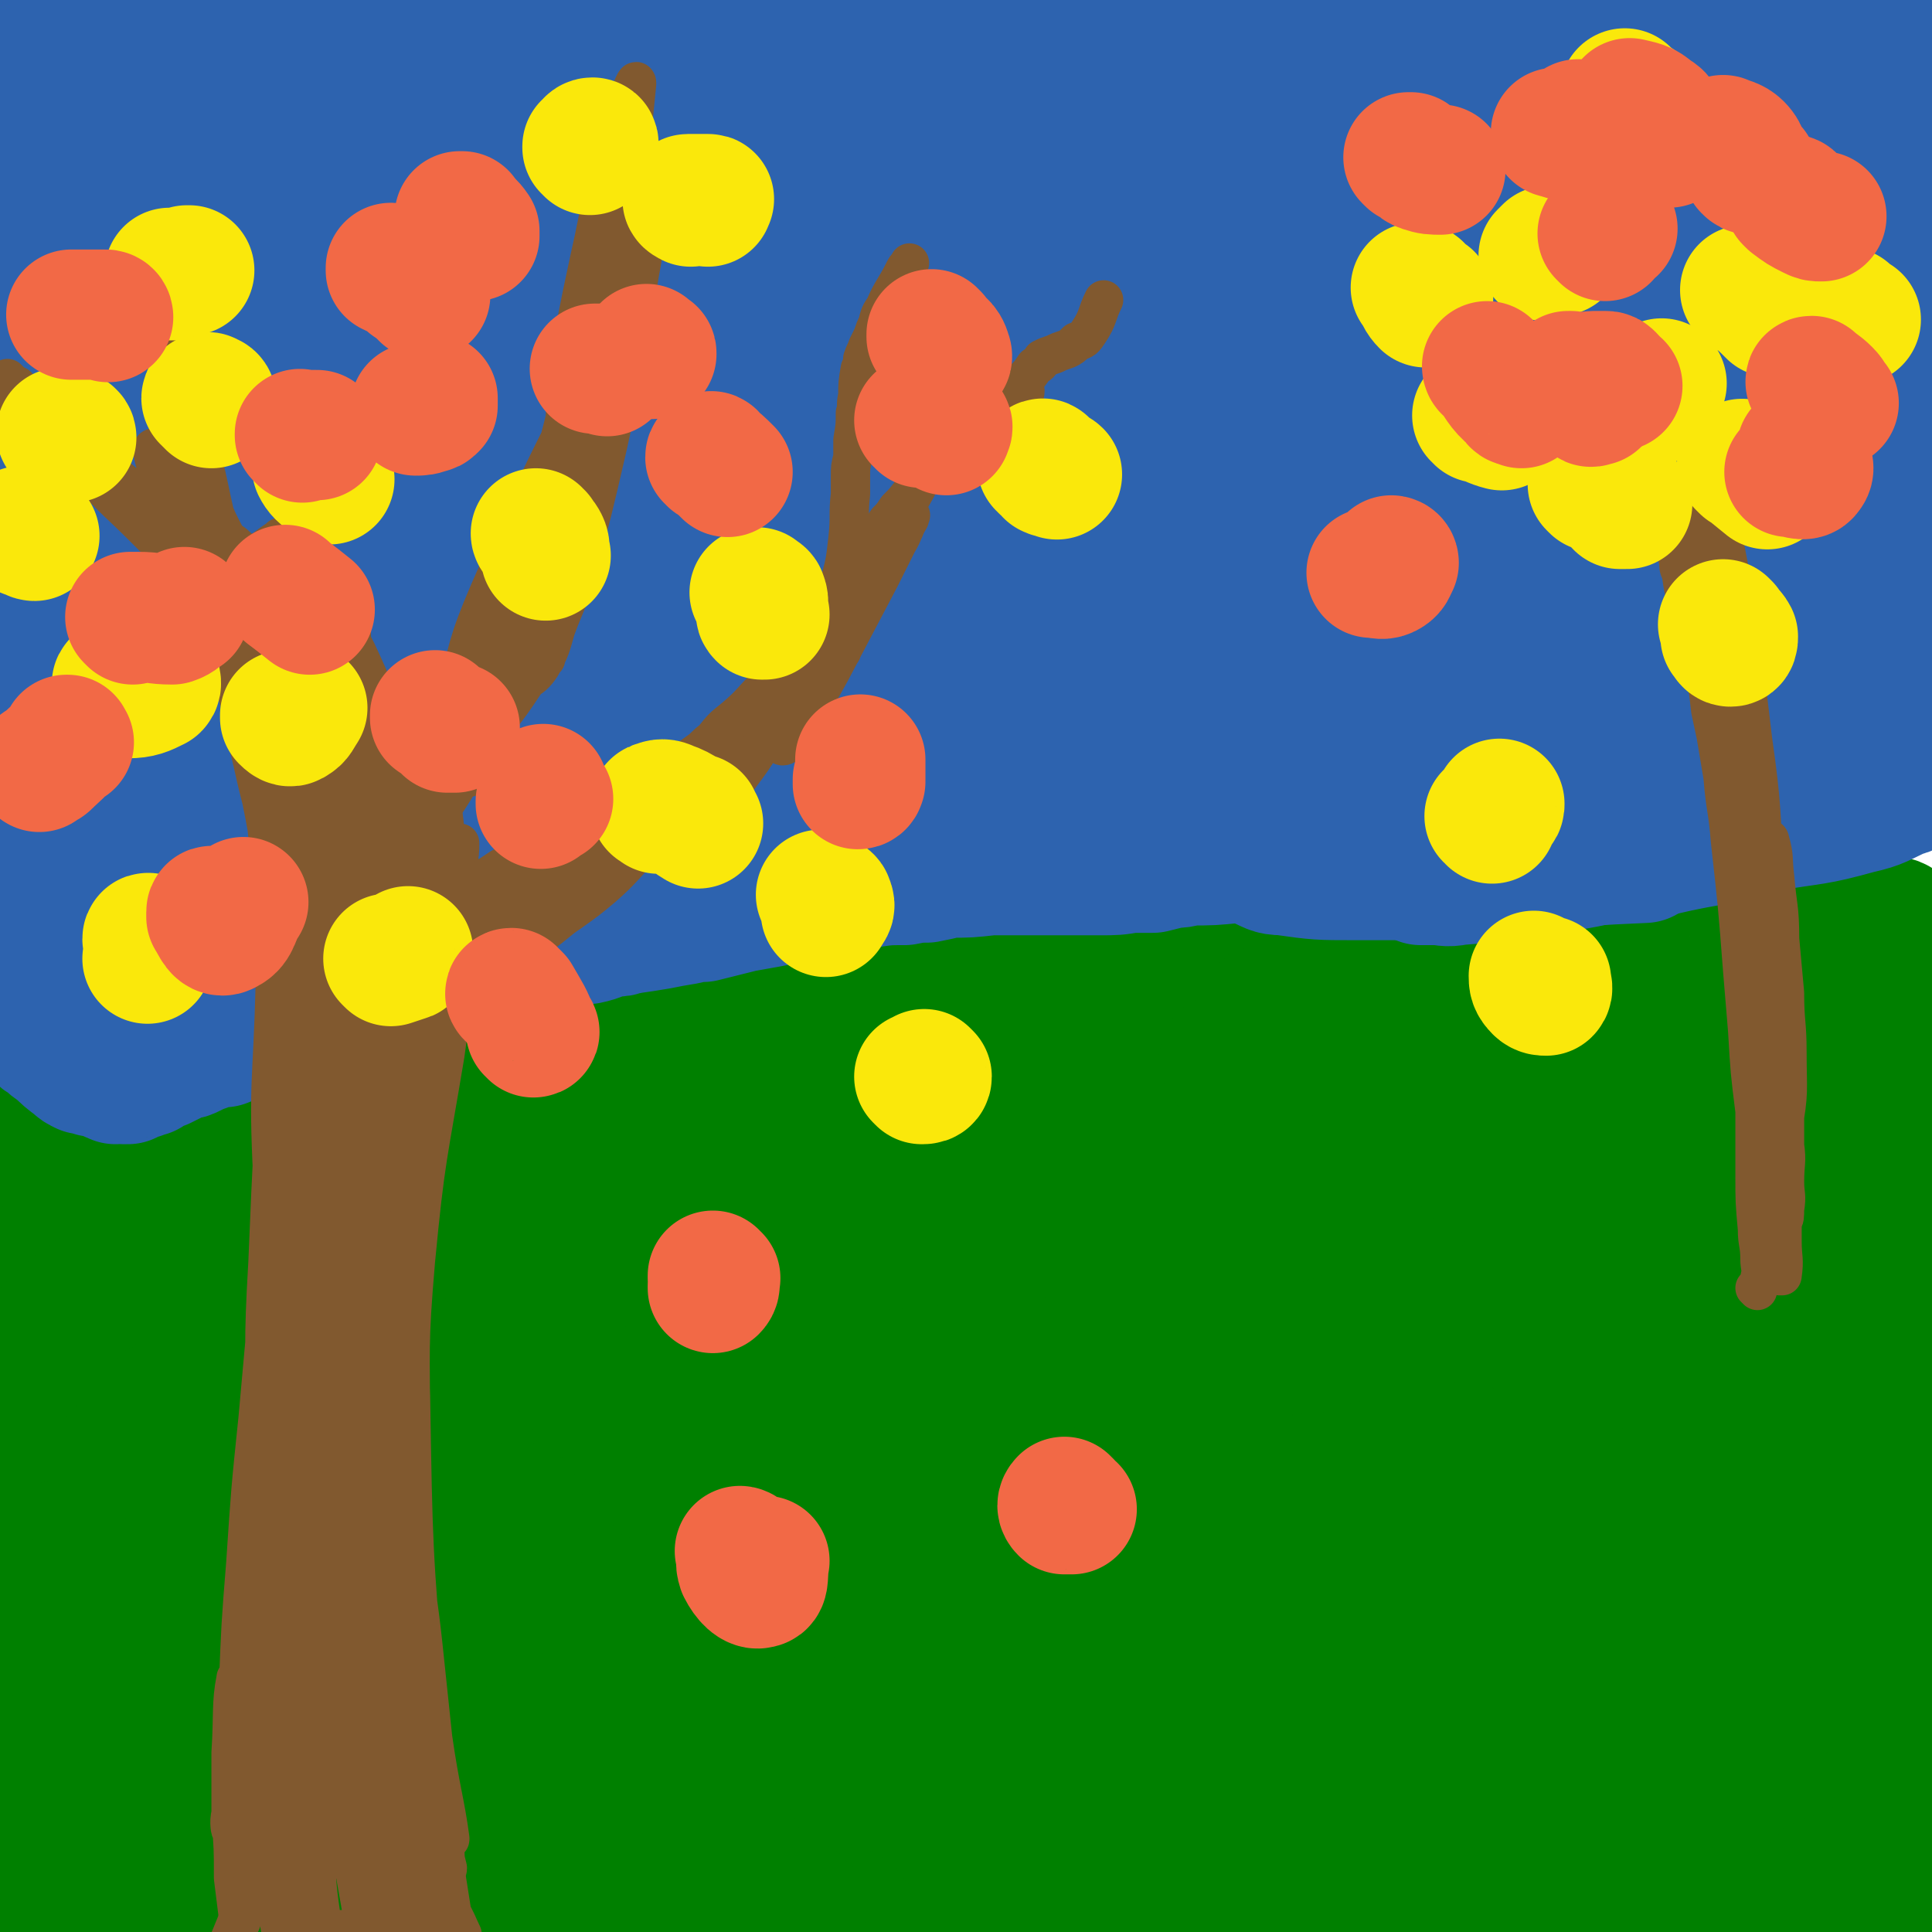<svg viewBox='0 0 786 786' version='1.1' xmlns='http://www.w3.org/2000/svg' xmlns:xlink='http://www.w3.org/1999/xlink'><g fill='none' stroke='rgb(0,128,0)' stroke-width='53' stroke-linecap='round' stroke-linejoin='round'><path d='M16,493c0,-1 -1,-1 -1,-1 0,0 0,0 1,0 12,-4 12,-4 25,-8 12,-4 11,-4 23,-8 11,-4 11,-3 22,-7 26,-7 26,-8 51,-15 21,-5 21,-5 43,-10 15,-3 15,-3 30,-7 16,-3 16,-3 32,-6 17,-4 17,-4 34,-7 45,-8 45,-8 91,-15 18,-2 18,-2 35,-4 16,-2 16,-2 32,-3 15,-1 15,-1 29,-1 17,-1 17,-1 34,-1 14,0 22,0 27,0 3,0 -5,0 -11,-1 -8,0 -8,0 -16,0 -12,0 -12,-1 -24,0 -33,2 -33,1 -66,6 -29,4 -29,5 -59,11 -23,5 -23,5 -46,12 -45,13 -45,14 -89,29 -22,8 -22,9 -43,18 -25,11 -25,11 -50,23 -25,12 -25,12 -49,25 -11,5 -11,5 -22,11 -8,4 -8,4 -16,8 -5,3 -5,3 -9,6 -2,1 -5,4 -4,3 2,0 5,-3 11,-5 15,-8 15,-8 30,-14 17,-8 17,-8 34,-14 49,-18 49,-18 99,-34 28,-9 28,-9 56,-17 43,-10 43,-11 87,-19 51,-9 52,-8 104,-14 20,-2 20,-1 40,-2 13,0 13,0 26,0 7,0 15,0 15,0 -1,0 -8,1 -16,1 -15,1 -15,1 -30,2 -22,1 -22,0 -44,2 -87,10 -88,8 -174,21 -33,6 -33,6 -65,17 -46,15 -47,14 -90,34 -13,6 -13,8 -23,18 -2,1 -3,4 -1,4 5,1 7,0 13,-1 17,-4 16,-4 32,-9 27,-6 26,-8 53,-14 59,-13 59,-15 120,-23 92,-13 92,-11 185,-18 38,-2 38,-1 76,0 58,1 58,1 116,4 7,0 7,0 13,1 1,0 1,2 1,2 -6,1 -7,0 -13,1 -23,0 -23,0 -46,0 -23,0 -23,0 -47,0 -26,0 -26,-1 -52,0 -68,2 -69,1 -136,7 -55,5 -55,7 -108,16 -37,6 -38,5 -73,14 -58,16 -58,16 -114,36 -31,12 -56,23 -61,30 -3,4 22,-3 44,-9 25,-5 24,-9 49,-13 96,-19 96,-21 194,-33 44,-6 45,-5 90,-4 73,0 73,1 145,5 34,2 34,3 67,7 14,2 14,2 27,5 7,2 8,2 14,5 2,1 3,2 2,4 -2,2 -4,2 -8,2 -39,1 -39,0 -79,-1 -29,-1 -29,-3 -58,-4 -73,-2 -73,-4 -146,-1 -62,2 -63,1 -124,11 -67,12 -67,14 -132,33 -19,5 -19,6 -35,16 -10,5 -17,8 -18,13 -1,3 6,3 12,2 17,-1 18,-2 35,-5 29,-6 29,-8 59,-13 123,-18 123,-20 247,-33 50,-5 50,-4 100,-2 82,3 83,4 165,12 25,2 25,4 50,8 16,3 17,2 32,7 2,0 3,3 1,4 -4,2 -6,3 -12,3 -17,2 -17,2 -35,1 -70,-4 -70,-6 -141,-12 -39,-2 -39,-3 -79,-4 -41,-1 -41,-1 -82,1 -36,2 -36,0 -71,7 -68,12 -68,13 -134,30 -11,3 -22,8 -20,10 2,2 14,1 28,-1 25,-3 25,-6 50,-9 60,-9 60,-9 120,-14 46,-3 46,-4 91,-3 81,2 81,2 161,9 40,4 40,6 80,12 16,3 22,3 32,6 2,1 -3,2 -7,2 -16,2 -16,1 -33,1 -45,-1 -45,-2 -90,-3 -80,-3 -80,-5 -160,-6 -41,0 -41,-1 -82,5 -73,9 -94,16 -145,26 -9,2 13,-3 26,-4 112,-9 112,-20 223,-16 124,4 155,19 247,33 14,2 -18,-1 -36,-2 -30,-3 -30,-4 -60,-6 -41,-4 -41,-7 -82,-7 -117,1 -118,1 -234,9 -37,3 -37,5 -73,13 -25,6 -43,12 -50,15 -3,1 15,-3 30,-5 51,-7 51,-10 103,-13 102,-6 102,-6 204,-5 45,1 45,3 90,9 56,7 58,9 111,17 2,0 -1,0 -3,0 -44,-4 -44,-5 -89,-8 -61,-5 -61,-6 -122,-8 -51,-1 -52,-3 -103,1 -83,7 -83,8 -166,21 -17,3 -39,9 -33,10 10,4 33,2 66,0 41,-2 40,-5 81,-8 50,-4 50,-4 100,-5 55,-1 55,-3 109,2 95,7 95,10 189,23 8,1 8,2 16,4 '/><path d='M786,732c0,-1 0,-2 -1,-1 -7,0 -7,2 -15,2 -44,0 -44,-1 -89,-3 -46,-2 -46,-3 -91,-5 -49,-1 -49,-3 -98,-1 -83,3 -83,2 -166,10 -26,3 -34,5 -51,10 -4,1 5,3 10,2 123,-7 123,-13 246,-17 44,-1 44,1 88,6 61,7 106,11 121,17 9,4 -36,4 -73,3 -99,-3 -99,-12 -199,-9 -86,2 -150,14 -172,20 -13,4 52,0 104,0 38,0 38,0 77,1 41,1 41,1 82,3 37,3 37,2 74,6 60,6 60,6 119,13 7,1 10,1 13,2 2,0 -1,2 -3,2 -52,-2 -52,-2 -104,-5 -33,-1 -33,-2 -67,-4 -30,-2 -30,-2 -61,-2 -25,-1 -25,-1 -49,1 -39,2 -39,3 -77,7 -2,0 -5,1 -4,1 3,1 6,1 13,1 45,0 45,-1 90,0 51,1 51,2 102,5 33,1 32,2 65,4 28,2 28,3 56,4 31,1 31,0 62,-1 '/><path d='M743,766c-1,0 -1,-1 -1,-1 0,0 0,0 0,0 5,0 5,0 9,-1 4,-1 4,-2 7,-3 1,-2 1,-2 3,-3 3,-4 4,-4 7,-9 4,-6 4,-7 7,-14 2,-2 2,-3 3,-6 2,-4 2,-4 4,-8 0,-1 1,-3 1,-3 0,1 0,4 0,7 -1,5 -1,5 -2,10 -1,6 -1,6 -2,12 -1,8 -2,8 -2,15 0,6 0,6 0,11 0,0 0,0 0,0 2,0 3,1 4,-1 2,-3 1,-3 2,-7 0,-6 0,-6 1,-11 0,-7 0,-7 0,-14 1,-8 1,-8 1,-15 0,-9 0,-9 0,-18 0,-2 0,-2 0,-4 0,-1 1,-3 1,-3 -1,-1 -3,0 -3,2 -4,8 -4,8 -7,17 -2,6 -1,6 -3,11 -1,4 0,4 -1,8 0,0 0,0 0,0 0,-4 1,-4 1,-8 0,-6 0,-6 0,-12 0,-30 -1,-30 1,-61 0,-12 1,-12 3,-24 1,-2 1,-2 1,-4 1,-2 2,-5 2,-4 -2,9 -3,12 -6,25 -2,15 -3,15 -4,30 -1,8 -1,8 -1,16 0,5 0,5 0,10 0,2 1,5 1,4 0,-3 0,-6 0,-12 -1,-8 -1,-8 -2,-16 0,-11 0,-11 0,-21 0,-11 0,-11 1,-21 1,-12 2,-12 3,-25 1,-4 2,-8 1,-7 0,0 0,4 -1,8 -2,8 -3,8 -5,15 -2,12 -3,12 -5,25 -1,5 0,5 0,11 0,1 -1,2 0,3 1,1 3,1 3,0 3,-10 2,-12 3,-23 1,-12 0,-12 1,-24 2,-25 2,-25 5,-50 2,-10 2,-10 4,-20 1,-8 1,-8 3,-16 0,0 0,0 0,0 0,2 0,2 0,4 -2,7 -2,7 -4,14 -2,9 -2,9 -3,19 -2,12 -2,12 -3,24 -1,5 -1,5 0,9 0,2 0,4 1,4 0,1 1,-1 2,-3 1,-8 0,-8 1,-17 1,-9 1,-9 1,-19 1,-11 1,-11 2,-21 2,-10 1,-10 3,-19 3,-15 4,-15 7,-30 0,-2 0,-2 0,-4 0,0 0,0 0,0 -2,2 -2,1 -3,3 -5,7 -5,8 -9,15 -8,14 -8,14 -16,27 0,0 0,0 0,0 -1,-4 -1,-4 -1,-7 0,-5 1,-5 1,-9 1,-6 0,-6 1,-12 1,-6 1,-6 2,-12 2,-11 2,-11 4,-23 0,-3 0,-3 0,-6 0,-2 0,-2 1,-3 0,-5 0,-5 0,-9 1,-8 1,-8 2,-16 0,-3 1,-3 1,-6 0,-3 0,-3 0,-6 0,-2 0,-2 0,-5 0,-4 0,-4 0,-8 0,-3 0,-3 0,-6 0,-4 0,-4 1,-7 1,-5 2,-5 3,-11 0,-2 0,-2 0,-5 0,-2 0,-2 0,-4 0,-2 0,-2 0,-4 0,-2 0,-2 0,-4 -1,-1 0,-2 -2,-3 -1,-2 -2,-2 -4,-2 -1,-1 -1,0 -3,0 -3,0 -3,0 -6,1 -6,1 -6,1 -12,2 -5,1 -5,1 -10,2 -7,1 -7,1 -14,3 -8,1 -8,1 -16,3 -22,4 -22,4 -45,9 -10,2 -10,2 -20,3 -10,2 -10,2 -20,4 -11,2 -11,2 -22,4 -26,6 -26,5 -53,11 -9,2 -9,3 -18,5 -8,2 -8,2 -16,4 -5,2 -5,1 -11,3 -2,1 -5,1 -5,2 1,0 3,1 6,0 6,0 6,0 12,-1 9,-2 9,-2 18,-3 11,-2 11,-1 23,-3 18,-3 18,-3 37,-5 12,-2 12,-3 25,-4 20,-3 20,-2 39,-5 9,-1 9,-1 17,-2 2,0 3,0 4,-1 0,-1 0,-1 -1,-1 -3,-1 -4,-1 -8,-1 -22,-2 -22,-2 -44,-2 -25,-1 -25,-1 -50,-1 -14,0 -15,-1 -28,2 -17,2 -27,5 -34,7 -3,2 7,1 14,0 11,0 11,0 22,-1 15,0 15,0 29,-1 24,0 24,0 48,0 25,0 25,0 50,0 7,0 7,0 14,0 3,0 5,1 6,0 1,0 -1,0 -3,0 -17,-2 -17,-2 -35,-3 -16,-2 -16,-2 -32,-3 -18,-1 -18,-2 -37,-2 -20,-1 -20,-1 -41,-1 -7,0 -13,-1 -15,1 -2,1 3,3 8,4 9,3 9,2 19,3 22,2 22,2 44,4 18,1 18,1 35,2 18,1 18,1 36,2 31,2 31,2 62,4 3,1 2,1 5,2 2,0 4,-1 4,0 0,0 -2,1 -4,1 -30,1 -30,0 -59,0 -20,0 -20,0 -39,-1 -20,0 -20,0 -39,0 -13,1 -15,0 -26,2 -1,0 -1,4 1,4 8,1 10,0 20,0 16,0 16,-1 31,-1 18,0 18,0 36,0 17,-1 17,-1 35,0 30,0 30,0 60,0 2,0 2,0 4,0 0,0 0,-1 0,-1 -4,1 -4,1 -9,1 -22,1 -22,1 -43,2 -21,0 -21,0 -41,1 -17,1 -17,1 -34,3 -13,1 -15,-1 -26,4 -5,2 -9,8 -6,11 5,5 10,3 20,4 15,3 15,3 30,5 18,2 18,2 36,4 37,2 37,3 73,4 7,0 7,-1 14,-2 0,0 0,0 0,0 -3,-1 -3,-2 -7,-2 -19,0 -19,0 -39,0 -21,-1 -21,-1 -42,-1 -22,0 -22,-1 -44,0 -17,1 -18,-1 -33,3 -10,2 -16,6 -17,10 -1,3 6,3 13,4 42,7 42,6 84,11 20,3 20,3 40,5 9,1 12,0 17,1 2,0 -1,2 -3,2 -10,1 -10,1 -19,2 -29,1 -29,0 -57,2 -15,1 -15,0 -29,3 -12,3 -16,4 -24,11 -2,1 2,4 5,5 12,5 13,4 26,7 13,3 13,3 26,4 30,4 30,4 60,7 9,0 9,0 18,0 2,0 5,0 4,0 -2,1 -5,1 -11,1 -13,0 -13,0 -25,0 -33,0 -33,-2 -65,0 -15,0 -15,1 -28,4 -3,1 -7,3 -5,4 6,4 10,5 21,7 20,3 20,2 40,3 16,1 16,1 31,0 21,0 21,0 42,-2 2,-1 5,-2 4,-2 -19,-6 -22,-7 -45,-11 -19,-3 -19,-3 -38,-4 -39,-2 -39,-3 -77,-2 -20,1 -20,2 -39,5 -11,2 -11,3 -22,5 -3,1 -3,2 -7,3 -16,2 -16,1 -32,3 -14,1 -14,1 -27,1 -18,1 -18,1 -36,2 -23,1 -23,1 -46,3 -74,5 -74,4 -148,10 -27,3 -27,3 -53,6 -44,5 -44,6 -88,11 -18,2 -18,2 -35,3 -16,1 -16,1 -33,1 -5,0 -12,0 -10,-1 10,-6 17,-9 35,-14 48,-13 81,-5 97,-21 10,-9 -21,-23 -46,-30 -20,-6 -22,1 -44,4 -28,4 -28,4 -55,9 -11,2 -11,2 -21,5 -1,1 -2,2 -1,2 4,1 5,2 10,2 14,-1 15,-2 29,-6 11,-2 11,-2 21,-6 13,-6 13,-6 25,-14 2,-1 3,-2 3,-5 0,-3 -1,-6 -4,-6 -11,1 -13,2 -25,8 -11,5 -11,6 -20,14 -10,10 -10,10 -19,22 -11,15 -13,15 -20,33 -3,7 0,7 0,15 '/><path d='M11,555c0,0 0,-1 -1,-1 0,0 1,0 1,0 2,-3 2,-4 4,-7 5,-6 5,-6 11,-11 6,-5 6,-6 13,-10 11,-7 11,-7 24,-12 8,-3 9,-3 17,-4 8,-1 8,-1 17,-1 7,0 7,1 15,1 6,1 6,1 12,1 6,0 6,0 12,-1 1,0 2,0 1,-1 0,-1 -1,-2 -3,-3 -57,-19 -58,-17 -116,-37 -13,-5 -13,-6 -25,-13 -1,-1 0,-2 0,-3 '/><path d='M60,621c0,0 -2,0 -1,-1 30,-5 32,-3 63,-10 35,-7 63,-14 70,-17 5,-2 -23,1 -46,6 -77,17 -77,19 -153,37 '/><path d='M90,644c0,0 -1,-1 -1,-1 0,0 0,1 0,1 10,-1 10,-1 20,-2 32,-4 32,-4 64,-9 16,-2 16,-2 33,-5 8,-1 8,-1 16,-3 1,0 2,-1 1,-1 -34,2 -35,2 -70,6 -30,3 -30,1 -59,6 -50,9 -49,11 -98,21 '/><path d='M145,626c-1,0 -1,-1 -1,-1 0,0 0,1 0,1 8,-1 8,-2 16,-3 14,-3 14,-3 29,-5 9,-2 9,-2 18,-4 2,-1 5,-2 3,-1 -30,6 -33,6 -67,14 -74,17 -74,18 -148,36 '/><path d='M82,669c0,0 -1,-1 -1,-1 0,0 0,1 0,1 26,-4 26,-4 51,-7 33,-5 33,-5 65,-8 25,-3 25,-2 49,-4 '/><path d='M280,649c-1,0 -1,-1 -1,-1 -1,0 0,0 0,1 -96,13 -97,12 -194,26 -17,2 -17,2 -33,5 -24,4 -24,4 -47,9 '/><path d='M169,674c0,0 -1,0 -1,-1 0,0 0,1 1,1 11,-2 11,-2 23,-4 24,-4 24,-4 48,-8 25,-3 25,-3 49,-6 4,0 9,-1 7,0 -4,1 -8,2 -17,3 -43,7 -44,6 -87,14 -50,9 -51,7 -101,19 -49,12 -49,15 -98,29 '/><path d='M150,707c0,-1 -1,-1 -1,-1 0,-1 0,0 1,0 23,-2 23,-2 47,-5 30,-2 30,-3 59,-5 21,-2 21,-1 43,-2 11,-1 12,0 21,-1 1,0 0,0 -1,0 -51,4 -51,3 -102,8 -38,3 -38,2 -76,8 -74,11 -74,13 -148,26 '/><path d='M93,725c0,0 -1,-1 -1,-1 6,-1 7,0 14,-1 23,-2 23,-3 46,-5 32,-4 31,-4 63,-7 25,-2 25,-1 50,-2 14,0 24,-2 29,0 3,1 -6,4 -13,6 -18,3 -18,1 -36,3 -26,2 -26,2 -52,4 -33,4 -33,3 -66,7 -65,9 -64,10 -129,20 '/><path d='M95,758c-1,0 -1,-1 -1,-1 0,0 0,1 0,1 12,-1 12,-1 24,-2 27,-2 27,-3 55,-4 39,-2 39,-2 79,-2 16,-1 16,0 32,0 7,0 16,-1 15,0 -2,1 -10,2 -20,3 -32,1 -32,1 -63,2 -31,2 -31,1 -61,3 -35,3 -34,3 -69,6 -41,4 -41,4 -82,8 '/><path d='M323,784c0,-1 0,-1 -1,-1 -1,-1 -1,0 -3,0 -12,0 -12,-1 -23,-1 -9,-1 -9,-1 -18,0 -25,0 -25,-2 -49,1 -57,7 -57,9 -113,18 -4,1 -6,2 -7,3 -1,1 2,2 4,2 17,0 18,-1 35,-3 14,-2 14,-2 29,-4 '/><path d='M345,783c0,0 -1,-1 -1,-1 1,0 3,0 3,0 0,-2 -1,-4 -4,-5 -7,-2 -7,-1 -15,-2 -26,-2 -26,-1 -51,-2 -26,-1 -26,-2 -51,0 -40,1 -39,3 -79,5 '/><path d='M326,776c0,0 -1,0 -1,-1 0,0 1,1 1,1 -3,1 -4,1 -8,1 -7,0 -7,-1 -13,-2 -9,0 -9,0 -17,0 -18,0 -18,0 -35,0 -29,0 -29,0 -59,1 -15,1 -15,1 -30,3 -38,4 -38,4 -75,9 -11,1 -11,2 -23,4 -11,1 -11,1 -22,2 -8,1 -8,1 -16,2 -7,0 -7,-1 -14,-1 '/></g>
<g fill='none' stroke='rgb(45,99,175)' stroke-width='53' stroke-linecap='round' stroke-linejoin='round'><path d='M12,415c0,0 -1,-1 -1,-1 2,2 2,3 4,6 2,2 2,2 4,3 2,2 2,2 5,4 3,3 3,3 7,6 1,1 1,1 3,2 2,0 2,0 4,1 0,0 0,0 0,0 1,0 1,0 3,0 0,0 0,0 0,0 2,1 2,1 3,1 1,1 1,1 1,1 1,1 1,0 2,1 0,0 0,0 0,0 0,0 -1,-1 -1,-1 1,0 2,1 4,1 0,0 0,0 1,0 0,0 0,0 1,0 0,0 0,0 1,-1 2,-1 2,-1 4,-1 1,-1 1,-1 3,-1 1,-1 1,-1 3,-2 1,-1 1,-1 3,-1 4,-2 4,-2 8,-4 2,0 2,0 4,-1 2,-1 2,-1 3,-2 2,0 2,0 4,-1 3,-1 3,-1 6,-1 5,-2 5,-2 10,-3 3,-1 3,-1 6,-2 3,0 3,0 6,-2 4,-1 4,-1 7,-2 2,-1 2,-1 4,-2 2,-1 2,-1 4,-1 6,-2 6,-2 11,-3 4,-2 4,-2 7,-3 3,0 3,0 5,-1 3,-1 3,-1 6,-2 3,-1 3,-1 6,-2 7,-2 7,-2 15,-4 2,-1 2,-1 5,-2 3,0 3,0 5,-1 4,-1 4,-1 7,-2 3,-1 3,0 7,-2 9,-2 9,-2 17,-5 3,-1 3,-1 6,-2 3,0 3,0 7,0 3,-1 3,-1 7,-1 5,-1 5,-2 10,-3 3,0 3,0 6,-1 7,-1 7,-1 13,-2 5,-1 5,-1 11,-2 4,-1 4,-1 7,-1 4,-1 4,-1 8,-2 4,-1 4,-1 8,-2 17,-3 17,-3 34,-7 5,0 5,0 10,-1 4,-1 4,-1 8,-2 7,-1 7,-1 14,-1 5,-1 5,-1 9,-1 5,-1 5,-1 9,-2 8,0 8,0 17,-1 6,0 6,0 12,0 4,0 4,0 8,0 4,0 4,0 8,0 8,0 8,0 16,0 7,0 7,0 13,-1 5,0 5,0 9,0 4,-1 4,-1 8,-2 3,0 3,0 7,-1 9,0 9,0 19,-1 3,0 3,0 7,-1 4,0 4,0 8,0 4,-1 4,-1 8,-2 4,0 4,0 8,-1 8,-1 8,-1 17,-1 4,0 4,0 7,0 4,0 4,0 8,0 5,0 5,0 10,0 3,0 3,0 6,0 5,1 5,1 11,1 3,0 3,0 6,0 4,0 4,0 8,0 3,1 3,1 5,1 3,0 3,0 5,0 5,0 5,0 9,0 3,0 3,0 7,0 2,0 2,0 4,0 2,0 2,0 4,-1 2,0 2,0 5,0 7,-1 7,-1 15,-3 3,-1 3,-1 7,-2 4,-1 4,-1 7,-1 4,-1 4,-1 8,-2 4,-1 4,-1 8,-2 6,-1 6,-1 13,-3 8,-1 8,-1 16,-3 9,-1 9,-1 18,-2 0,0 0,0 0,0 0,0 0,1 0,1 -2,1 -2,1 -4,2 -4,2 -4,2 -8,3 -9,3 -9,4 -17,6 -16,4 -16,3 -33,7 -9,1 -9,1 -18,2 -13,3 -13,3 -25,5 -8,1 -8,2 -16,3 -12,1 -12,1 -24,2 -5,1 -5,0 -9,0 -3,0 -3,0 -6,0 0,0 0,0 0,0 1,-1 1,-1 3,-2 1,-1 1,-1 3,-2 2,-1 2,-1 5,-2 1,-1 1,-1 2,-2 1,-1 1,-1 2,-1 2,-1 2,-1 3,-2 1,0 1,-1 2,-1 2,-1 2,-1 4,-2 2,-1 2,0 4,-1 3,0 3,0 6,0 4,-1 4,-1 8,-1 5,0 5,0 10,-1 18,0 18,0 35,-1 18,0 18,0 36,-2 9,0 9,0 19,-2 18,-3 18,-2 36,-7 9,-2 9,-3 18,-7 2,0 2,-1 3,-2 2,-1 4,-1 4,-2 0,-1 -2,-1 -3,-1 -5,0 -5,1 -9,2 -11,3 -11,3 -22,5 -9,2 -9,2 -19,4 -23,4 -23,4 -46,7 -8,2 -8,2 -17,3 -3,0 -6,0 -5,0 4,-1 7,-1 15,-3 11,-2 11,-2 22,-4 14,-3 14,-2 27,-5 18,-4 19,-3 35,-9 6,-3 12,-6 11,-10 -1,-3 -8,-2 -16,-4 -16,-2 -16,-3 -33,-4 -44,-2 -44,-3 -87,-2 -60,1 -60,2 -120,6 -17,2 -27,3 -34,5 -3,1 7,1 14,0 88,-4 88,-6 176,-11 30,-1 30,0 59,-1 27,-1 46,-3 54,-4 4,-1 -15,0 -31,-1 -27,-1 -27,-2 -54,-3 -61,-1 -61,-2 -122,-2 -54,1 -54,1 -107,5 -54,4 -55,2 -108,11 -78,12 -79,12 -155,31 -15,4 -34,14 -28,15 12,1 32,-5 64,-10 44,-8 44,-9 88,-16 59,-8 59,-9 117,-13 122,-6 122,-4 245,-6 23,0 40,2 46,3 3,1 -13,2 -27,2 -58,0 -58,-2 -117,-3 -55,-1 -55,-4 -110,0 -132,7 -132,6 -263,21 -55,6 -56,7 -109,22 -61,16 -74,23 -119,40 -6,2 9,0 17,-1 79,-16 79,-19 158,-34 90,-16 90,-20 181,-28 101,-10 102,-9 204,-7 24,0 57,9 47,11 -25,6 -59,3 -117,6 -47,2 -47,-1 -94,4 -134,15 -134,12 -267,35 -64,11 -63,17 -126,34 '/><path d='M401,324c0,-1 -1,-1 -1,-1 0,0 1,0 1,0 -9,1 -10,1 -19,1 -29,3 -29,3 -58,5 -42,4 -42,2 -83,8 -60,9 -60,9 -119,22 -30,7 -31,7 -60,19 -25,10 -68,27 -49,25 101,-9 144,-25 289,-48 55,-8 123,-8 110,-14 -22,-8 -90,-11 -180,-14 -59,-1 -60,2 -119,6 -35,3 -35,4 -69,9 -21,2 -21,3 -42,6 '/><path d='M563,276c0,0 -1,-1 -1,-1 0,0 1,0 0,0 -21,0 -22,0 -44,-1 -39,-2 -39,-3 -78,-4 -49,-2 -49,-2 -98,-1 -57,1 -57,-1 -114,5 -81,7 -81,9 -161,21 -30,5 -30,6 -59,12 '/><path d='M312,253c0,0 -2,-1 -1,-1 5,0 6,1 12,1 41,-2 41,-3 82,-4 68,-1 68,-5 135,-1 72,3 72,4 142,14 28,5 52,12 55,16 2,3 -22,-1 -45,-3 -39,-4 -38,-5 -78,-9 -77,-9 -77,-14 -154,-17 -131,-4 -131,-3 -261,3 -59,3 -59,7 -117,16 -37,6 -37,7 -74,14 '/><path d='M246,236c0,0 -1,-1 -1,-1 0,0 0,1 1,0 22,-2 22,-3 44,-5 60,-5 60,-6 119,-8 63,-2 63,-2 125,1 44,2 44,3 88,9 34,4 59,6 67,12 6,3 -19,4 -39,4 -257,2 -258,-6 -515,1 -51,1 -50,8 -101,16 '/><path d='M464,179c0,0 -2,-1 -1,-1 3,0 4,0 9,1 18,1 18,1 36,3 20,2 21,0 40,5 5,1 4,3 7,5 '/><path d='M292,224c0,0 -1,-1 -1,-1 0,0 1,0 1,0 -85,13 -86,12 -171,26 -22,3 -22,5 -43,8 -6,1 -15,0 -12,-1 11,-4 20,-6 41,-9 111,-15 111,-16 222,-27 52,-5 52,-5 103,-4 83,1 84,2 166,8 18,2 42,8 35,8 -17,0 -42,-3 -84,-9 -41,-5 -40,-7 -81,-12 -54,-6 -54,-11 -108,-11 -126,-2 -126,-1 -252,6 -30,2 -30,4 -59,12 -9,2 -22,8 -16,7 24,-2 37,-7 76,-13 45,-7 44,-8 90,-12 113,-9 113,-10 226,-14 55,-1 55,-2 110,4 73,8 75,11 145,24 2,0 -1,3 -3,3 -17,1 -18,0 -36,-2 -57,-7 -57,-9 -114,-16 -54,-6 -54,-10 -109,-12 -119,-4 -119,-4 -239,0 -44,1 -43,6 -87,10 -32,4 -56,8 -64,6 -5,-1 19,-7 38,-12 36,-9 36,-10 73,-16 51,-10 51,-12 103,-16 144,-9 144,-9 288,-9 44,0 44,2 88,10 30,5 75,15 59,15 -49,-1 -95,-12 -190,-17 -109,-7 -109,-10 -218,-8 -73,2 -73,7 -146,15 -33,3 -50,9 -67,9 -6,0 11,-5 22,-9 27,-9 26,-10 54,-16 67,-14 66,-17 134,-24 111,-12 112,-11 223,-14 44,-1 44,1 87,5 29,2 29,3 57,9 13,2 32,8 25,8 -21,1 -41,-3 -81,-7 -41,-4 -41,-6 -82,-9 -78,-5 -78,-9 -155,-7 -98,1 -98,4 -195,13 -28,2 -34,9 -56,9 -4,0 0,-7 4,-8 27,-11 29,-10 58,-16 46,-10 46,-10 92,-16 52,-7 52,-7 105,-11 50,-4 50,-5 99,-4 57,1 57,1 113,6 21,2 21,3 41,8 6,1 13,4 11,4 -4,2 -11,1 -22,0 -27,-2 -27,-3 -54,-5 -62,-5 -62,-8 -124,-9 -102,-2 -102,-2 -204,4 -42,2 -42,5 -84,12 -22,3 -45,8 -43,8 1,-1 24,-6 48,-10 37,-7 37,-9 75,-13 99,-11 99,-12 198,-18 68,-4 68,-2 136,-1 41,1 51,3 82,6 5,0 -6,0 -11,0 -39,-3 -39,-3 -78,-6 -40,-4 -40,-6 -79,-8 -95,-3 -95,-4 -190,-1 -42,1 -72,9 -84,8 -7,-1 23,-8 46,-12 42,-6 42,-5 85,-8 63,-4 63,-5 126,-6 46,0 46,1 92,2 4,0 10,2 7,2 -40,1 -46,0 -93,0 -39,0 -39,-1 -79,0 -45,1 -45,-1 -90,3 -76,7 -76,8 -151,17 -6,1 -17,4 -12,3 32,-6 42,-10 85,-17 38,-6 38,-5 76,-8 39,-4 39,-4 77,-7 40,-4 40,-3 80,-7 10,-1 13,0 20,-3 1,-1 -1,-3 -3,-4 -15,-3 -16,-3 -32,-3 -29,-2 -29,-3 -58,-2 -61,2 -61,0 -121,7 -76,10 -76,12 -151,27 -18,3 -38,10 -35,10 3,1 24,-3 47,-7 30,-4 30,-4 60,-9 31,-4 31,-4 63,-8 28,-4 28,-4 56,-9 22,-4 23,-4 45,-10 3,-1 6,-4 4,-5 -3,-2 -6,-2 -13,-2 -20,-1 -20,-1 -40,-1 -31,0 -31,-1 -61,1 -47,4 -48,4 -95,12 -47,8 -47,10 -94,21 -6,2 -9,2 -12,5 -1,1 2,3 4,3 36,1 36,1 72,0 22,-1 22,-2 44,-5 19,-2 20,0 38,-6 18,-6 24,-8 34,-17 3,-2 -4,-4 -9,-5 -8,-4 -9,-4 -18,-5 -13,-2 -13,-4 -26,-3 -42,5 -44,5 -84,16 -12,3 -14,5 -22,13 -4,4 -5,7 -3,12 1,4 3,7 8,7 24,0 25,0 49,-5 9,-2 9,-3 17,-9 5,-3 6,-4 8,-9 1,-3 2,-6 -2,-8 -21,-9 -23,-10 -47,-13 -14,-2 -15,-1 -29,4 -25,8 -24,11 -48,21 '/><path d='M28,74c-1,0 -1,0 -1,-1 0,0 0,1 0,1 5,-5 6,-5 10,-11 2,-4 2,-4 2,-9 0,-5 -1,-5 -3,-9 -3,-6 -4,-6 -8,-11 -3,-5 -3,-7 -8,-9 -5,-3 -7,-4 -12,-2 -5,2 -6,4 -8,9 -5,18 -5,19 -5,37 0,19 1,21 6,39 1,3 3,3 5,3 3,-1 3,-1 5,-4 4,-4 4,-4 6,-9 4,-18 4,-18 7,-36 0,-5 0,-5 0,-10 0,0 0,0 0,0 0,3 0,3 0,6 -1,14 0,14 -1,27 -1,15 -1,15 -3,30 -3,19 -4,19 -8,39 -6,30 -8,30 -13,60 -1,8 1,8 1,16 0,0 0,0 0,0 1,-6 2,-6 2,-12 2,-10 1,-10 2,-20 2,-13 1,-13 3,-25 4,-20 5,-20 10,-40 2,-12 2,-12 6,-23 4,-12 4,-12 8,-25 0,0 0,0 0,0 3,12 4,12 5,24 0,15 0,15 -2,30 -2,19 -3,19 -6,38 -3,19 -4,19 -7,38 -2,11 -7,18 -4,22 2,3 9,-2 14,-8 8,-11 7,-13 12,-26 7,-15 6,-16 11,-32 6,-17 5,-17 11,-34 7,-22 7,-22 16,-44 6,-19 7,-19 14,-37 1,-2 3,-6 2,-5 -1,3 -3,6 -6,13 -5,13 -4,14 -10,27 -18,33 -19,33 -39,65 -7,12 -9,11 -16,23 -4,8 -4,9 -8,17 0,0 0,0 0,0 14,-20 13,-21 27,-40 11,-16 8,-20 25,-29 101,-55 103,-56 210,-99 32,-12 33,-9 67,-12 78,-9 79,-9 157,-13 27,-2 27,0 53,2 24,1 24,2 49,5 41,6 41,6 83,13 7,1 7,0 14,2 1,1 3,2 2,3 -1,1 -3,1 -7,2 -43,1 -43,0 -86,2 -28,0 -28,0 -56,1 -25,2 -25,2 -49,4 -21,2 -21,3 -41,5 -26,2 -30,3 -52,3 -2,0 2,-2 4,-3 10,-4 10,-3 21,-6 19,-4 19,-4 38,-6 74,-10 74,-10 147,-17 28,-3 28,-3 56,-4 35,-2 35,-1 70,-3 5,0 10,0 10,-1 0,0 -5,-1 -11,-1 -14,1 -14,1 -29,2 -25,1 -26,0 -51,2 -64,5 -64,4 -128,12 -11,1 -11,2 -21,6 -2,1 -4,4 -2,4 21,-2 24,-4 47,-8 36,-5 36,-5 71,-9 26,-2 26,-2 52,-2 23,0 23,0 46,2 21,3 29,1 43,8 4,2 -3,6 -8,9 -13,6 -14,5 -27,9 -19,5 -19,5 -39,10 -48,13 -48,14 -97,25 -25,6 -25,6 -51,9 -6,1 -15,2 -13,0 5,-5 12,-10 26,-15 28,-11 28,-14 57,-18 80,-11 81,-6 161,-11 '/><path d='M703,102c0,0 0,-1 -1,-1 0,0 1,0 1,0 -17,2 -18,2 -36,3 -18,1 -18,2 -36,1 -9,0 -12,0 -18,-3 -2,-1 0,-5 3,-7 8,-6 9,-6 19,-9 26,-9 26,-12 53,-16 50,-7 51,-3 101,-6 '/><path d='M677,120c0,0 -1,-1 -1,-1 0,0 1,0 1,0 -4,1 -4,1 -8,2 -6,0 -7,1 -12,1 -1,0 -2,-2 -1,-3 9,-5 10,-7 22,-10 34,-9 34,-8 68,-14 23,-4 23,-3 46,-6 '/><path d='M703,128c0,0 0,-1 -1,-1 -3,0 -3,1 -6,2 -17,2 -17,1 -34,3 -5,1 -7,1 -10,2 -1,0 1,-1 2,-1 7,-2 7,-2 14,-3 30,-4 30,-5 60,-8 22,-2 22,-1 45,-2 6,-1 6,0 11,0 '/><path d='M666,135c0,0 -1,-1 -1,-1 0,0 0,0 1,0 12,5 12,6 24,9 13,4 13,3 26,6 13,3 13,3 25,6 24,5 24,5 49,10 '/><path d='M685,150c0,-1 0,-1 -1,-1 0,0 0,0 1,1 6,4 5,5 12,7 20,6 21,5 41,9 27,5 27,4 53,9 '/><path d='M694,164c-1,0 -1,0 -1,-1 0,0 0,1 0,1 0,3 -3,4 -1,6 4,5 6,5 13,8 11,6 11,7 22,11 32,11 32,10 65,20 '/><path d='M665,198c-1,0 -1,-1 -1,-1 0,0 0,0 0,1 0,1 -2,2 -1,3 4,2 5,2 10,3 10,4 10,4 20,7 13,5 13,5 26,9 23,7 23,7 46,14 11,3 11,2 22,5 '/><path d='M697,201c0,-1 -1,-1 -1,-1 0,0 1,0 1,0 -1,4 -4,6 -2,7 7,6 11,4 21,8 21,8 20,8 41,16 17,5 17,5 34,10 '/><path d='M699,234c0,0 -1,-1 -1,-1 0,0 0,0 0,1 0,1 -1,1 -1,2 2,3 1,4 4,6 13,7 14,6 28,11 13,5 13,4 26,8 7,1 6,2 13,4 10,2 10,2 20,4 '/><path d='M714,249c-1,0 -1,-1 -1,-1 -1,0 0,0 0,1 19,9 19,10 38,18 8,3 8,2 17,4 10,3 10,3 20,6 '/><path d='M699,277c0,0 0,-1 -1,-1 0,0 1,1 1,1 9,5 9,7 19,11 16,5 17,4 33,7 19,3 19,2 37,5 '/><path d='M513,351c-1,0 -1,-1 -1,-1 0,0 0,1 0,1 5,2 5,3 10,3 14,2 15,2 29,2 11,0 11,0 22,0 13,0 13,0 25,-1 14,-1 14,-2 27,-3 22,-2 22,-2 44,-3 '/></g>
<g fill='none' stroke='rgb(129,89,47)' stroke-width='16' stroke-linecap='round' stroke-linejoin='round'><path d='M715,525c0,0 -1,-1 -1,-1 0,0 1,0 1,0 0,0 0,0 0,0 1,-2 1,-2 1,-4 1,-4 0,-4 0,-8 0,-6 -1,-6 -1,-12 -1,-11 -1,-11 -1,-22 0,-17 0,-17 0,-33 0,-9 0,-9 0,-17 -1,-9 -1,-9 -1,-18 -2,-21 -1,-21 -3,-43 -1,-8 -1,-8 -2,-16 -2,-8 -2,-8 -3,-17 -2,-8 -2,-8 -3,-17 -3,-14 -3,-14 -6,-28 -1,-9 -1,-9 -3,-17 -3,-13 -3,-13 -6,-26 -2,-6 -2,-6 -3,-13 -1,-2 -1,-2 -1,-5 -1,-2 -1,-5 -1,-4 0,0 1,3 2,6 2,10 2,10 4,19 2,7 2,7 4,14 2,9 2,9 3,18 3,17 3,17 6,35 1,13 2,13 3,26 3,27 3,27 5,53 1,12 1,12 2,24 1,17 1,17 3,33 1,10 1,10 2,19 1,8 0,8 2,16 2,9 2,9 5,18 0,2 1,3 1,3 1,-1 1,-3 1,-6 0,-5 -1,-5 -2,-11 -1,-7 -1,-7 -2,-15 -4,-31 -4,-31 -7,-61 -2,-15 -2,-15 -3,-30 -1,-15 -1,-15 -3,-30 -1,-14 -1,-14 -3,-29 -3,-22 -3,-22 -7,-43 -4,-25 -4,-25 -9,-50 -1,-8 -1,-8 -2,-16 -1,-4 -2,-4 -3,-9 0,-3 0,-3 -1,-6 0,0 -1,-1 0,-1 1,4 2,4 3,8 3,6 3,6 4,11 4,14 5,14 8,27 3,14 3,14 5,28 2,17 2,17 4,34 2,18 2,18 4,36 3,18 3,18 5,36 3,37 3,37 7,73 1,10 0,10 1,20 0,8 0,8 1,15 0,4 0,6 0,7 1,1 1,-2 1,-4 1,-6 0,-6 0,-11 0,-8 1,-8 0,-15 0,-10 0,-10 0,-19 -2,-16 -2,-16 -3,-33 -1,-13 -2,-13 -3,-25 -3,-29 -2,-29 -6,-58 -1,-15 -1,-15 -4,-30 -3,-20 -3,-20 -6,-41 -4,-20 -4,-20 -8,-41 -1,-5 -1,-5 -2,-11 -1,-4 -1,-4 -3,-8 0,0 -1,0 0,0 0,1 1,1 2,2 4,9 6,8 8,17 8,41 7,41 12,82 4,28 3,28 5,56 1,22 1,22 2,45 0,14 1,14 1,28 1,12 0,12 0,25 1,19 1,19 1,38 0,9 0,9 1,18 0,3 0,3 1,6 0,1 -1,1 0,2 0,0 1,0 1,0 1,-7 0,-7 0,-14 0,-6 0,-6 0,-11 0,-6 0,-6 0,-13 0,-8 0,-8 -1,-15 -1,-24 -1,-24 -3,-48 -1,-10 0,-10 -1,-21 -1,-9 -1,-9 -1,-19 0,-14 0,-14 0,-28 0,-4 -1,-5 0,-8 0,-1 1,-1 1,0 2,7 1,7 2,15 1,12 2,12 2,25 1,11 1,11 2,22 0,12 1,12 1,24 0,16 1,16 -2,32 0,3 -1,2 -3,5 '/><path d='M170,703c0,0 -1,-1 -1,-1 0,0 0,0 0,1 1,1 2,2 2,1 0,0 -2,-2 -2,-4 -2,-4 -1,-5 -2,-9 -2,-7 -3,-7 -4,-15 -4,-28 -4,-28 -7,-57 -1,-16 0,-16 0,-31 -1,-17 -1,-17 0,-33 0,-16 1,-16 2,-32 1,-15 0,-15 2,-30 2,-26 2,-26 4,-52 1,-5 0,-5 0,-11 0,-3 1,-4 0,-6 0,0 0,1 -1,2 -1,4 -1,4 -2,8 -3,19 -3,19 -5,38 -2,16 -2,16 -2,31 -1,32 -1,32 0,63 1,23 1,23 3,45 5,41 6,41 13,82 2,16 3,16 6,32 2,15 2,15 5,29 0,3 1,8 1,6 -2,-8 -3,-12 -6,-24 -2,-16 -3,-16 -4,-33 -5,-35 -5,-35 -7,-71 -2,-28 -2,-28 -2,-56 -1,-28 -4,-28 0,-56 13,-82 16,-84 32,-162 1,-2 1,1 1,3 -2,9 -3,9 -5,17 -2,11 -2,11 -4,21 -4,15 -4,15 -6,30 -7,42 -8,42 -12,84 -3,35 -2,35 -2,71 0,23 0,23 1,46 1,20 2,20 4,39 2,19 2,19 4,38 3,21 5,26 7,41 0,2 -2,-3 -2,-7 -5,-25 -6,-24 -8,-50 -5,-61 -5,-61 -6,-123 -1,-29 0,-29 1,-58 1,-26 1,-26 4,-53 5,-44 6,-44 11,-89 1,-8 1,-8 3,-17 1,-4 1,-4 1,-8 0,0 0,1 0,1 -5,20 -5,20 -11,40 -4,17 -4,17 -8,34 -5,22 -5,22 -9,44 -4,28 -4,28 -6,56 -2,25 -3,25 -3,50 0,30 0,30 1,59 1,15 1,15 3,30 1,9 1,12 2,17 0,1 1,-2 1,-4 -1,-20 -1,-20 -2,-39 0,-21 -1,-21 -1,-41 1,-25 0,-25 1,-50 2,-26 1,-26 4,-51 5,-51 5,-51 11,-101 2,-9 1,-9 4,-19 1,-4 1,-4 3,-9 '/><path d='M181,394c0,0 -1,0 -1,-1 0,0 0,1 0,1 2,-1 3,-1 4,-2 3,-4 3,-5 5,-9 3,-4 3,-4 6,-7 3,-4 3,-4 7,-8 7,-6 6,-8 15,-12 26,-12 32,-13 55,-21 2,0 -2,2 -4,4 -4,4 -4,3 -8,7 -7,7 -7,8 -15,15 -6,5 -6,5 -13,10 -6,4 -6,5 -12,9 -7,5 -7,6 -16,10 -1,1 -3,0 -3,-1 -1,-2 0,-3 1,-5 2,-3 3,-3 6,-6 4,-5 4,-5 9,-9 7,-5 7,-5 14,-10 11,-8 10,-8 22,-15 8,-5 8,-5 17,-9 1,0 2,0 2,1 0,1 0,1 -1,2 -5,5 -6,4 -11,9 -6,4 -6,4 -11,8 -7,4 -7,5 -15,7 -14,6 -14,6 -29,9 -6,1 -7,1 -13,0 -1,0 -2,-2 -1,-3 1,-2 2,-2 4,-4 6,-4 6,-4 12,-7 21,-10 22,-9 43,-18 8,-3 8,-3 16,-6 5,-2 5,-2 10,-4 3,-1 3,-1 6,-2 0,0 1,-1 1,0 -3,2 -4,3 -7,5 -14,8 -14,8 -27,15 -10,5 -9,5 -19,9 -11,5 -11,5 -21,10 -3,1 -5,1 -5,1 0,0 2,0 3,-1 15,-7 16,-7 30,-15 15,-9 15,-10 29,-20 10,-7 9,-7 18,-14 9,-6 9,-6 17,-12 7,-5 7,-5 13,-10 5,-3 8,-6 9,-7 1,0 -3,2 -5,4 -17,20 -21,24 -33,40 -2,2 3,-2 6,-4 5,-5 5,-5 9,-11 6,-8 6,-8 11,-16 8,-14 8,-14 16,-29 5,-9 6,-9 10,-18 5,-10 5,-10 10,-21 0,-1 0,-2 0,-2 -2,4 -3,5 -5,11 -4,7 -4,7 -7,15 -5,10 -5,10 -9,20 -4,13 -5,15 -8,26 0,1 2,0 3,-1 4,-5 4,-6 7,-12 5,-8 5,-8 10,-17 10,-19 10,-19 20,-38 5,-10 5,-10 10,-20 1,-3 2,-4 2,-5 1,-1 0,0 0,1 -3,5 -2,5 -5,10 -6,12 -7,11 -13,24 -5,10 -6,11 -10,20 0,1 1,-1 1,-2 7,-17 7,-17 15,-35 4,-9 4,-9 9,-19 5,-9 5,-9 10,-18 3,-7 3,-7 7,-13 3,-4 3,-5 7,-7 4,-2 6,-3 9,-1 1,0 0,2 0,4 0,3 -1,3 -1,6 -1,2 -1,2 -1,4 0,1 0,2 1,2 1,-1 1,-2 2,-3 3,-2 3,-3 4,-5 5,-7 5,-7 9,-13 2,-3 3,-4 3,-6 0,-1 -1,0 -2,0 -2,1 -2,1 -4,3 '/><path d='M200,374c0,0 -1,-1 -1,-1 -4,1 -6,3 -9,2 -2,0 -1,-2 -2,-5 -2,-6 -2,-6 -4,-12 -2,-8 -2,-8 -5,-16 -1,-3 -2,-5 -2,-7 0,-1 1,1 2,2 3,6 3,6 5,13 2,6 2,6 4,12 1,5 1,6 2,11 0,2 0,5 0,4 -2,-3 -4,-5 -6,-11 -4,-12 -3,-13 -6,-25 -3,-9 -3,-9 -5,-19 -3,-9 -3,-9 -5,-18 -2,-7 -3,-8 -3,-14 0,-2 3,-4 4,-3 4,4 3,7 5,14 3,9 3,9 4,18 2,12 3,14 3,24 0,1 -2,0 -3,-2 -4,-3 -3,-3 -6,-6 -4,-6 -4,-6 -7,-12 -6,-16 -7,-17 -11,-33 -1,-3 -1,-5 0,-6 1,0 3,2 4,4 4,5 4,5 7,10 4,7 5,7 8,15 5,13 5,14 8,27 0,1 -2,1 -3,1 -3,-2 -3,-2 -5,-5 -5,-5 -5,-5 -9,-11 -7,-11 -8,-11 -14,-22 -8,-13 -8,-13 -14,-27 -1,-2 0,-5 1,-4 5,2 7,4 11,10 7,8 7,8 12,17 11,20 11,21 20,41 3,5 4,6 5,11 0,1 -2,2 -3,1 -26,-39 -29,-40 -51,-82 -4,-7 -2,-10 0,-16 1,-2 3,0 5,1 5,4 6,4 9,10 14,30 12,31 25,63 3,7 4,7 6,14 1,3 2,5 2,6 0,0 -2,-1 -3,-3 -4,-4 -4,-4 -7,-9 -9,-10 -9,-10 -19,-21 -15,-18 -16,-17 -30,-35 -5,-7 -4,-8 -7,-15 -1,-4 -2,-6 0,-8 1,-1 4,1 7,3 4,3 3,3 6,7 4,4 4,4 7,9 4,6 6,11 6,12 0,1 -4,-3 -6,-7 -4,-6 -4,-6 -8,-11 -5,-8 -5,-8 -10,-15 -10,-13 -12,-12 -20,-26 -2,-4 -2,-7 0,-8 0,-1 2,1 4,3 3,3 4,3 6,7 3,6 3,6 5,12 1,8 3,13 1,16 -2,2 -6,-2 -10,-6 -5,-4 -5,-5 -9,-11 -4,-6 -4,-6 -8,-13 -7,-11 -7,-11 -13,-22 -3,-7 -3,-7 -5,-14 -2,-5 -2,-5 -3,-10 0,-1 1,-1 1,0 1,4 2,4 2,9 1,4 0,4 0,9 1,4 2,5 1,7 -1,1 -3,1 -5,0 -6,-4 -5,-5 -10,-9 -4,-4 -4,-4 -8,-8 -3,-3 -3,-3 -7,-6 -1,-1 -1,-1 -3,-2 -3,-2 -3,-2 -6,-4 -4,-2 -3,-3 -7,-5 -4,-3 -4,-3 -9,-5 -2,-1 -2,-1 -4,-3 0,0 0,0 0,0 1,1 0,0 0,0 0,0 0,0 0,0 2,1 3,0 4,0 4,2 4,3 8,5 10,8 10,8 20,16 8,7 9,7 17,15 9,7 9,8 17,16 19,19 26,25 38,38 3,3 -4,-3 -8,-6 -9,-6 -10,-6 -19,-13 -7,-4 -7,-5 -13,-10 -6,-6 -6,-6 -12,-12 -11,-11 -12,-11 -22,-22 -8,-8 -7,-9 -14,-17 -3,-4 -3,-5 -7,-8 -3,-3 -3,-3 -7,-5 -3,-3 -3,-3 -6,-6 -1,-1 0,-1 0,-3 0,0 0,0 0,0 2,2 2,2 4,3 1,2 1,2 3,3 4,4 4,4 7,8 2,1 1,1 3,3 1,2 1,2 2,3 2,5 2,5 4,9 '/><path d='M116,249c0,-1 -1,-2 -1,-1 -1,0 -1,2 -2,2 -1,0 -1,0 -2,-1 -4,-5 -4,-5 -8,-11 -1,-2 -1,-2 -3,-5 -2,-4 -3,-4 -5,-8 -4,-9 -5,-9 -9,-19 -3,-6 -3,-6 -5,-13 -1,-5 -1,-5 -2,-11 0,-5 0,-5 0,-11 0,-10 0,-10 -1,-21 0,-4 0,-4 -1,-8 0,-1 0,-1 0,-2 0,-1 0,-1 0,0 0,0 -1,0 -1,1 0,6 0,6 0,12 0,7 0,7 0,14 0,8 1,8 1,16 1,7 1,7 1,14 0,5 0,5 0,10 0,4 1,7 0,9 0,1 -1,-2 -2,-3 -5,-42 -6,-42 -10,-83 -1,-7 0,-7 0,-14 0,-4 0,-4 0,-8 0,-2 0,-4 0,-3 0,1 0,3 0,7 1,6 0,6 1,12 0,8 0,8 1,15 1,14 1,14 3,27 2,16 2,16 5,32 0,4 1,4 2,9 1,3 1,3 1,6 0,0 1,0 1,0 0,-1 0,-1 1,-3 0,-3 0,-3 -1,-6 0,-5 0,-5 -1,-10 -2,-9 -2,-9 -5,-19 -1,-7 -2,-7 -3,-14 -2,-11 -2,-11 -3,-22 -1,-3 -1,-3 -1,-6 0,-1 0,-3 0,-3 0,0 0,2 1,4 2,4 2,4 3,9 5,19 5,20 10,39 5,19 4,19 9,38 3,11 3,11 7,23 3,9 3,9 8,18 6,13 6,13 14,25 3,6 4,6 8,11 1,2 2,2 4,3 0,0 1,0 2,0 0,0 1,0 1,-1 -2,-5 -3,-5 -6,-11 -2,-3 -2,-3 -5,-6 -2,-4 -2,-4 -6,-8 -3,-4 -4,-3 -7,-7 -6,-7 -6,-7 -12,-14 -2,-3 -2,-3 -4,-6 -2,-3 -3,-4 -3,-5 0,-1 2,-1 3,0 7,4 7,4 14,8 7,5 7,5 13,11 29,33 29,33 56,68 2,3 2,4 2,7 -1,2 -1,4 -3,5 -3,1 -5,-1 -9,-2 -4,-2 -4,-3 -8,-5 -5,-3 -5,-3 -10,-7 -7,-4 -7,-3 -13,-9 -12,-15 -12,-16 -22,-33 -4,-5 -3,-6 -5,-12 -2,-5 -2,-5 -4,-10 -2,-4 -2,-4 -3,-8 -1,-1 -1,-3 -1,-2 4,9 5,11 9,22 4,11 4,11 8,22 4,17 4,17 8,34 4,17 4,17 8,35 5,23 6,23 9,46 3,17 2,17 3,35 0,1 0,3 -1,3 -3,-4 -3,-6 -6,-13 -4,-9 -3,-9 -6,-19 -4,-14 -5,-14 -8,-27 -9,-30 -9,-30 -17,-60 -5,-18 -4,-18 -9,-36 -1,-7 -1,-7 -2,-15 -1,-3 -1,-3 -2,-6 0,0 0,-1 0,-1 2,13 3,13 6,26 2,12 2,12 5,24 3,15 3,15 5,30 3,17 3,17 6,34 3,20 2,20 5,41 4,27 4,27 8,54 3,19 3,19 5,39 0,2 0,4 -1,3 -1,-3 -1,-5 -2,-11 -4,-21 -3,-21 -7,-42 -3,-21 -3,-21 -6,-41 -5,-45 -5,-45 -10,-90 -2,-19 -2,-19 -3,-37 -1,-17 -1,-17 -3,-33 0,-4 0,-8 0,-8 0,1 0,5 0,11 2,15 2,15 4,31 2,15 2,15 3,30 2,18 2,18 3,37 2,24 2,24 3,48 2,24 2,24 3,48 3,61 3,61 6,122 0,19 0,19 1,38 0,16 0,16 0,31 1,10 2,27 1,19 -7,-81 -10,-99 -16,-198 -2,-39 0,-39 1,-79 1,-19 1,-19 2,-39 1,-11 1,-11 3,-22 1,-3 2,-8 2,-6 1,20 1,26 0,51 0,22 -1,22 -2,44 -1,28 -1,28 -2,57 -2,30 -2,30 -3,60 -1,42 -1,42 -1,83 0,40 1,40 1,80 0,7 0,7 1,15 0,0 0,1 0,1 -1,-16 -2,-17 -2,-33 -2,-55 -2,-55 -3,-109 0,-34 -1,-34 1,-68 2,-48 2,-48 6,-96 2,-25 2,-25 5,-50 2,-16 0,-17 4,-32 1,-4 6,-8 6,-5 2,18 0,23 -2,46 -1,25 -2,25 -4,50 -3,32 -2,32 -5,64 -6,63 -6,63 -12,127 -4,36 -4,36 -8,73 -1,16 -1,16 -3,33 -1,10 -1,15 -2,20 0,2 -1,-3 0,-6 1,-26 1,-26 3,-51 1,-26 1,-26 3,-51 2,-30 2,-30 5,-59 5,-56 5,-56 12,-112 3,-29 3,-29 8,-58 2,-11 2,-11 5,-21 1,-2 2,-6 3,-4 1,14 0,19 -1,37 -2,37 -3,37 -7,74 -3,32 -3,32 -5,64 -3,30 -3,30 -5,60 -3,48 -2,48 -5,95 -1,16 -2,16 -3,32 -1,2 -1,4 -1,3 -1,-3 -1,-6 -1,-12 0,-35 0,-35 1,-70 1,-43 1,-43 3,-87 2,-34 2,-34 4,-68 2,-34 2,-34 5,-68 5,-62 5,-62 11,-124 1,-11 2,-32 2,-23 -1,82 -4,102 -5,204 -1,34 -1,34 1,68 1,44 2,44 5,87 0,1 0,4 0,3 -1,-8 -1,-11 -1,-21 -1,-20 -2,-20 -2,-41 1,-58 1,-58 4,-117 2,-39 2,-39 6,-79 1,-17 1,-17 4,-34 1,-7 2,-15 3,-14 1,2 0,10 0,21 -1,31 -1,31 -2,63 0,28 -1,28 -1,56 0,54 0,54 1,108 1,15 1,15 2,31 0,0 0,1 0,0 -1,-8 -2,-9 -2,-18 -1,-18 -1,-18 -2,-37 -1,-26 -1,-26 -1,-52 -1,-42 -1,-42 -1,-83 0,-24 0,-24 2,-47 2,-22 3,-27 6,-44 1,-2 2,2 2,5 0,21 0,21 -1,42 -2,49 -3,49 -4,98 -1,29 0,29 0,57 0,19 0,19 0,38 0,4 0,12 0,9 0,-15 -1,-23 -1,-45 0,-21 -1,-21 0,-42 0,-24 0,-24 2,-48 1,-35 1,-35 4,-70 2,-24 3,-25 7,-47 1,-1 2,0 3,2 1,9 0,10 0,20 -1,28 -1,28 -3,55 -1,21 -2,21 -4,43 -3,35 -2,36 -5,71 0,2 -1,4 -2,3 -1,-9 -1,-12 -1,-24 0,-37 -1,-37 3,-74 3,-33 10,-63 12,-65 2,-2 -1,29 -3,57 -1,12 0,12 -1,24 -1,5 0,6 -2,11 0,1 -1,3 -2,2 -4,-21 -3,-23 -7,-45 -2,-15 -2,-15 -4,-30 -3,-16 -3,-16 -6,-31 -2,-14 -4,-14 -5,-28 -1,-15 0,-21 2,-30 1,-2 3,3 4,7 4,8 3,8 6,17 3,11 2,11 5,22 2,13 2,13 4,25 3,15 3,19 5,31 0,2 -1,-2 -1,-5 -1,-6 -1,-6 -2,-12 -1,-9 -1,-9 -2,-18 -2,-16 -3,-16 -2,-31 0,-11 0,-17 2,-22 1,-2 3,3 3,7 2,20 1,21 1,41 0,23 -1,23 -2,46 -3,62 -3,62 -6,123 -2,30 -1,30 -3,59 -1,36 -1,36 -4,71 -1,16 0,16 -3,31 -1,6 -2,12 -4,11 -2,0 -2,-6 -2,-13 -3,-20 -3,-20 -5,-41 -1,-16 -1,-16 -1,-33 0,-12 0,-12 0,-25 1,-3 2,-9 2,-6 2,13 2,18 4,37 1,20 2,20 3,39 2,21 2,21 4,42 2,18 4,18 3,35 0,6 -2,13 -4,11 -4,-2 -4,-9 -6,-19 -4,-14 -4,-14 -7,-27 -3,-14 -3,-14 -6,-28 -3,-12 -2,-12 -5,-24 -2,-8 -3,-16 -4,-15 -1,2 -1,11 0,22 0,16 0,16 1,32 1,15 1,15 2,30 2,22 2,22 4,44 0,9 1,16 0,18 -1,2 -2,-5 -3,-11 -3,-19 -2,-19 -5,-38 -4,-32 -5,-54 -8,-63 -2,-5 -1,18 -1,35 -1,15 0,15 0,30 0,20 0,22 -1,40 0,1 -1,-1 -1,-2 -1,-8 -1,-8 -2,-16 0,-12 0,-12 -1,-25 0,-13 0,-13 0,-26 1,-15 0,-20 2,-30 0,-2 2,3 3,6 2,8 1,8 3,15 2,12 2,12 4,24 2,11 1,11 4,22 2,7 5,14 6,13 2,-1 1,-9 1,-18 0,-14 0,-14 0,-28 1,-17 1,-17 1,-34 1,-20 0,-21 2,-41 0,-6 2,-12 3,-11 2,2 2,8 4,17 4,26 4,26 8,52 3,21 3,21 6,42 3,17 3,17 6,34 2,8 4,18 4,15 -1,-4 -3,-15 -5,-30 -2,-18 -2,-18 -3,-36 -2,-21 -2,-21 -2,-41 -1,-17 -2,-17 0,-34 0,-13 2,-23 4,-25 2,-1 2,9 3,19 3,17 3,17 5,34 2,22 2,22 5,44 2,19 2,19 4,39 2,14 4,24 4,27 0,2 -3,-8 -4,-16 -3,-15 -3,-15 -5,-31 -2,-19 -2,-19 -3,-38 -2,-26 -2,-26 -2,-52 0,-11 0,-19 2,-21 1,-1 2,8 3,15 3,15 4,15 5,29 3,32 5,58 4,64 0,4 -3,-22 -5,-43 -1,-11 -1,-11 -1,-21 0,-1 0,0 0,0 3,20 3,20 6,40 2,20 2,20 4,40 1,17 1,17 3,35 0,10 1,11 0,20 0,3 -2,5 -3,4 -6,-7 -6,-10 -11,-20 -5,-12 -4,-12 -9,-24 -10,-23 -10,-23 -20,-46 -2,-4 -4,-9 -5,-8 -2,2 -1,8 -1,15 1,12 2,12 4,24 1,15 1,15 3,29 3,20 4,23 5,39 0,2 -2,-1 -3,-3 -3,-8 -3,-8 -6,-16 -3,-11 -3,-11 -7,-22 -3,-9 -3,-10 -7,-19 -3,-7 -7,-11 -8,-13 0,-1 4,4 7,8 4,6 4,6 8,12 5,5 4,6 9,10 3,4 4,5 8,6 4,0 6,1 8,-2 3,-4 3,-6 4,-12 0,-4 0,-4 0,-9 -1,-6 -2,-6 -2,-13 0,-2 0,-4 2,-5 2,-1 3,1 6,2 5,4 5,4 10,9 9,10 9,10 18,22 3,5 3,6 5,10 0,1 -1,0 -2,0 -2,-5 -2,-5 -4,-10 -3,-7 -3,-7 -6,-15 -4,-13 -5,-13 -8,-25 -1,-5 0,-11 0,-9 1,1 2,7 4,14 2,12 2,12 4,24 3,14 3,14 5,28 0,2 0,4 0,3 -1,-3 -2,-5 -3,-11 -5,-23 -5,-23 -8,-46 -2,-16 -2,-16 -3,-32 0,-4 0,-7 1,-8 0,0 1,3 2,6 2,8 2,9 4,17 6,31 6,31 11,63 1,6 3,16 2,13 -7,-15 -9,-25 -17,-50 '/><path d='M120,710c0,0 -1,-1 -1,-1 0,2 1,3 0,5 -2,12 -2,12 -5,23 -4,12 -4,12 -9,24 -9,22 -9,22 -18,44 '/><path d='M166,378c0,0 -1,-1 -1,-1 -2,0 -2,2 -3,1 -4,-2 -4,-3 -6,-6 -2,-2 -2,-3 -2,-5 -1,-6 -1,-6 0,-11 1,-2 1,-4 2,-4 4,0 5,2 9,5 2,2 1,2 3,5 0,1 0,2 1,3 0,0 1,0 1,0 1,-2 0,-2 0,-4 0,-6 0,-6 1,-12 0,-5 -1,-6 0,-10 0,-1 0,0 0,0 1,5 1,5 2,10 1,6 1,6 2,12 0,6 0,6 1,11 0,4 0,4 1,7 0,2 1,3 2,3 1,0 2,-2 3,-4 2,-2 2,-2 4,-5 4,-6 3,-6 8,-11 2,-3 2,-3 4,-5 3,-2 3,-2 6,-4 2,-1 2,0 5,-1 2,-1 2,-1 4,-2 2,0 2,0 4,-1 3,-1 3,-1 5,-3 7,-3 7,-3 14,-7 3,-1 3,-1 6,-3 3,-2 3,-1 6,-4 18,-13 18,-13 36,-26 3,-2 3,-3 6,-5 4,-5 4,-5 9,-9 7,-6 6,-6 13,-13 3,-3 3,-2 7,-6 3,-3 3,-3 6,-6 4,-6 4,-6 8,-11 3,-4 3,-4 5,-7 2,-3 2,-3 4,-7 4,-6 3,-6 7,-12 2,-4 2,-4 5,-8 1,-2 2,-2 3,-5 2,-2 2,-2 4,-5 2,-2 2,-2 4,-5 3,-3 3,-3 6,-7 3,-5 3,-5 6,-10 2,-2 2,-2 4,-4 1,-1 1,-1 3,-2 3,-2 3,-2 5,-4 2,-2 2,-2 4,-3 1,-2 1,-2 3,-4 3,-5 3,-5 6,-9 2,-2 2,-2 3,-4 1,-1 1,-1 2,-2 1,0 1,0 2,0 1,0 1,0 1,0 1,0 2,0 2,-1 2,-1 2,-1 4,-2 3,-3 3,-3 5,-6 2,-1 2,-1 3,-3 2,-1 2,-1 5,-2 2,-1 2,-1 5,-2 2,-1 2,-1 4,-3 3,-1 3,-1 5,-4 4,-6 3,-7 6,-13 '/><path d='M338,242c0,0 -1,-2 -1,-1 0,4 -1,9 0,9 0,1 2,-3 3,-7 1,-3 1,-3 2,-7 2,-8 2,-8 3,-17 1,-9 0,-9 1,-18 0,-4 0,-4 0,-7 0,-4 0,-4 1,-8 0,-3 0,-3 0,-7 1,-6 1,-6 1,-11 1,-3 0,-3 1,-7 0,-5 0,-5 1,-11 1,-2 1,-2 1,-4 1,-3 1,-2 2,-5 1,-2 1,-2 2,-4 1,-3 1,-3 2,-5 1,-4 1,-4 3,-7 3,-7 4,-7 8,-15 1,-2 1,-1 2,-3 '/><path d='M164,336c0,0 -1,-1 -1,-1 7,-9 9,-8 16,-17 7,-8 7,-9 13,-17 5,-6 5,-6 10,-12 7,-8 8,-8 15,-16 2,-3 4,-5 5,-5 0,-1 -1,1 -2,3 -3,3 -3,3 -6,6 -6,9 -6,9 -13,18 -5,8 -5,8 -11,17 -5,9 -5,9 -11,18 -8,13 -8,13 -16,27 -2,3 -3,5 -4,7 0,0 1,-2 1,-3 2,-5 2,-5 4,-10 3,-8 3,-8 7,-16 13,-27 12,-28 26,-54 6,-11 6,-11 13,-21 5,-8 5,-8 10,-16 3,-5 3,-5 6,-9 2,-2 3,-4 4,-4 0,0 0,2 -1,4 -6,11 -6,11 -12,21 -5,9 -6,9 -11,18 -6,10 -6,10 -12,20 -8,14 -7,14 -15,28 -3,5 -2,6 -6,10 0,1 -2,2 -2,1 1,-5 2,-6 4,-12 5,-16 5,-17 11,-33 5,-13 5,-13 11,-27 6,-14 6,-14 14,-27 12,-22 12,-22 25,-43 5,-8 6,-8 11,-15 1,-1 1,-2 1,-1 0,1 -1,3 -2,6 -4,6 -4,6 -8,13 -18,30 -19,29 -36,60 -8,14 -8,14 -15,30 -6,13 -6,13 -12,27 -4,11 -4,11 -8,21 -3,7 -6,15 -6,14 1,-2 4,-10 8,-20 4,-12 4,-12 9,-25 5,-16 5,-16 11,-32 10,-26 10,-26 22,-52 8,-17 8,-17 17,-34 12,-25 12,-25 24,-50 3,-6 3,-6 6,-12 0,-1 1,-3 0,-2 -29,59 -32,60 -59,122 -9,21 -8,22 -14,44 -4,18 -3,19 -6,37 -1,2 -1,5 0,4 2,-2 3,-5 5,-10 3,-8 3,-8 7,-16 4,-11 4,-11 8,-22 11,-27 10,-27 20,-54 8,-20 8,-20 16,-40 5,-12 5,-12 9,-24 4,-10 4,-10 7,-20 3,-8 4,-8 5,-15 2,-5 2,-9 1,-10 0,0 -2,4 -3,8 -3,7 -3,7 -6,15 -5,11 -5,11 -9,22 -8,22 -8,22 -14,44 -5,14 -6,14 -8,29 -4,19 -4,19 -5,38 -1,3 0,6 1,6 3,-1 5,-3 7,-6 4,-7 4,-8 6,-15 4,-11 5,-11 8,-22 7,-26 7,-26 13,-52 5,-22 4,-22 8,-44 3,-13 3,-13 5,-26 2,-11 2,-11 3,-22 1,-8 2,-8 1,-16 0,-1 -1,-3 -2,-2 -1,4 0,7 -1,13 -2,12 -2,12 -4,23 -2,14 -2,14 -5,28 -2,12 -2,12 -4,24 -2,9 -1,15 -3,18 -1,1 -3,-4 -3,-8 -1,-8 -1,-8 0,-16 1,-16 1,-16 2,-32 1,-11 1,-11 2,-22 1,-10 1,-10 2,-19 1,-7 1,-11 2,-13 0,-1 1,3 1,6 0,9 0,9 -2,18 -4,18 -8,33 -10,37 -2,2 1,-12 3,-24 3,-14 3,-14 5,-27 3,-12 2,-12 5,-24 2,-8 5,-17 5,-16 1,2 0,12 -2,23 -2,14 -2,14 -5,29 -4,17 -4,17 -8,35 -5,20 -5,20 -10,39 -1,3 -2,7 -2,5 1,-14 2,-18 4,-35 3,-15 3,-15 6,-29 5,-22 4,-23 10,-44 2,-10 2,-11 5,-20 2,-4 4,-10 4,-7 -1,9 -1,15 -4,29 -6,29 -6,29 -13,57 -4,21 -5,21 -10,41 -4,19 -5,19 -9,37 -4,18 -3,18 -7,35 -6,30 -6,30 -13,59 -2,7 -2,7 -5,14 -1,3 -2,3 -4,7 -1,2 -1,2 -3,3 -1,1 -2,0 -4,0 -1,0 -1,0 -3,0 -3,-2 -3,-2 -5,-4 -1,-1 -1,-1 -2,-2 -2,-3 -2,-3 -4,-6 -1,-3 -1,-3 -2,-6 -1,-3 -1,-3 -2,-5 -1,-3 0,-5 -2,-6 -2,0 -4,1 -5,4 -2,4 -1,5 -2,10 -1,4 -1,4 -2,8 -1,3 -1,3 -2,5 -1,1 -2,1 -3,1 -2,-3 -3,-4 -4,-8 -3,-12 -2,-12 -5,-25 -1,-7 -1,-7 -2,-14 -1,-6 -1,-6 -1,-12 -1,-4 -1,-6 0,-9 0,0 1,1 1,3 1,7 1,7 1,15 0,3 0,4 -1,6 -1,1 -2,0 -3,0 -2,-2 -2,-2 -4,-4 -3,-3 -4,-3 -6,-7 -6,-14 -6,-14 -11,-29 -2,-4 -2,-4 -4,-9 0,-2 0,-2 0,-3 0,-1 0,0 0,0 -6,3 -7,7 -14,6 -9,-2 -8,-6 -16,-13 -8,-7 -8,-7 -15,-14 '/></g>
<g fill='none' stroke='rgb(250,232,11)' stroke-width='53' stroke-linecap='round' stroke-linejoin='round'><path d='M425,190c0,-1 -1,-2 -1,-1 1,0 2,1 3,3 2,1 2,0 3,1 '/><path d='M308,242c0,0 -1,-1 -1,-1 0,0 0,0 1,0 1,1 2,1 2,2 1,2 0,3 0,5 0,1 -1,1 0,2 0,0 0,0 1,0 '/><path d='M281,82c0,0 -2,-1 -1,-1 0,0 1,0 2,0 3,0 3,0 6,0 1,0 0,0 0,1 '/><path d='M240,61c0,-1 -1,-1 -1,-1 0,-1 0,0 0,0 1,-1 1,-2 2,-2 1,0 0,2 0,2 0,0 0,0 0,-1 '/><path d='M85,163c0,-1 0,-1 -1,-1 0,-1 1,0 1,0 0,0 1,0 1,1 0,0 0,0 0,1 '/><path d='M70,112c0,0 -1,-1 -1,-1 0,0 1,0 2,0 2,0 2,0 5,-1 0,0 0,0 1,0 '/><path d='M14,218c-1,0 -1,-1 -1,-1 0,0 0,0 0,0 0,0 0,0 0,0 -2,0 -2,0 -4,-1 '/><path d='M49,279c-1,0 -1,0 -1,-1 -1,0 0,1 0,1 2,2 2,3 4,3 5,0 7,-1 11,-3 1,-1 0,-2 0,-4 '/><path d='M29,178c0,-1 -1,-1 -1,-1 0,0 1,0 0,0 -1,0 -2,-1 -3,-1 '/><path d='M117,292c-1,0 -1,-1 -1,-1 0,0 0,1 0,1 0,0 0,0 0,0 1,1 2,2 3,1 2,-1 2,-2 4,-5 '/><path d='M219,218c0,0 -1,0 -1,-1 0,0 0,1 1,1 1,2 1,1 2,3 1,2 0,2 1,5 0,0 0,0 0,0 '/><path d='M130,191c0,0 -1,-1 -1,-1 1,2 2,3 5,5 '/><path d='M159,391c0,0 0,-1 -1,-1 0,0 1,1 1,1 3,-1 3,-1 6,-2 1,0 0,-1 1,-2 '/><path d='M268,329c-1,-1 -2,-1 -1,-1 2,-1 3,-1 5,0 6,2 7,4 12,7 0,0 -1,-1 -1,-2 '/><path d='M61,383c0,-1 -1,-2 -1,-1 0,1 1,2 1,5 0,1 0,1 -1,3 '/><path d='M649,198c0,0 -1,-1 -1,-1 1,0 3,0 5,2 3,2 3,3 6,6 1,0 1,0 3,0 '/><path d='M710,190c0,0 -2,-2 -1,-1 4,3 5,4 10,8 '/><path d='M702,255c0,0 -1,-1 -1,-1 1,2 3,3 4,5 0,1 0,2 -1,2 -1,0 -1,-1 -2,-2 '/><path d='M670,164c0,0 0,-1 -1,-1 0,0 1,1 1,1 1,-2 1,-2 2,-4 1,-1 1,-1 2,-2 1,-1 1,-1 2,-2 '/><path d='M711,119c0,-1 -1,-1 -1,-1 1,0 1,0 2,1 5,4 5,4 9,8 '/><path d='M751,128c0,0 -1,-1 -1,-1 0,0 0,0 1,0 2,2 2,2 4,3 '/><path d='M634,102c0,0 0,-1 -1,-1 -2,1 -3,2 -5,3 0,0 1,-1 2,-2 '/><path d='M662,39c0,0 -1,-1 -1,-1 0,1 1,1 2,2 3,2 3,2 6,4 '/><path d='M577,118c0,0 0,-1 -1,-1 0,0 1,0 1,1 1,2 1,3 3,5 0,0 0,-1 1,-2 '/><path d='M602,170c0,-1 -1,-1 -1,-1 0,0 0,0 0,0 5,2 6,3 10,4 0,0 -1,-1 -2,-2 '/><path d='M607,333c0,0 0,-1 -1,-1 0,0 1,1 1,0 1,-1 1,-1 2,-3 1,-1 1,-1 1,-2 '/><path d='M625,398c0,0 -1,-1 -1,-1 0,2 0,3 2,5 1,1 2,1 3,1 1,-1 0,-2 0,-4 '/><path d='M375,439c0,0 0,-1 -1,-1 0,0 1,1 1,1 1,0 2,0 2,-1 0,0 0,0 -1,-1 '/><path d='M335,365c0,0 -1,-1 -1,-1 0,0 0,0 0,0 2,2 3,2 3,3 1,2 0,2 -1,4 '/></g>
<g fill='none' stroke='rgb(242,105,70)' stroke-width='53' stroke-linecap='round' stroke-linejoin='round'><path d='M223,325c0,0 -1,-1 -1,-1 0,0 1,0 0,0 0,1 -1,1 -2,2 0,0 0,0 0,1 0,0 1,-1 1,-1 0,-2 0,-2 0,-5 '/><path d='M209,405c-1,0 -2,-1 -1,-1 0,0 1,1 2,2 4,7 5,8 7,14 1,0 0,-1 -1,-1 '/><path d='M178,292c0,0 -1,0 -1,-1 0,0 0,1 0,1 3,2 3,2 5,4 2,0 2,0 3,0 '/><path d='M350,318c0,0 -1,-1 -1,-1 0,1 0,2 0,2 1,0 1,-1 1,-2 0,-4 0,-4 0,-8 '/><path d='M375,172c0,0 0,-1 -1,-1 0,0 1,0 1,0 5,1 5,1 10,2 1,1 0,1 0,2 '/><path d='M290,187c0,-1 -1,-2 -1,-1 3,2 4,3 7,6 '/><path d='M380,137c0,0 -1,-1 -1,-1 0,0 0,1 0,1 3,3 5,3 6,7 1,2 -1,2 -2,4 '/><path d='M264,143c0,0 0,0 -1,-1 0,0 1,1 1,1 1,1 1,0 1,1 '/><path d='M188,89c-1,0 -1,-1 -1,-1 0,0 0,0 1,0 2,3 3,3 5,6 0,1 0,1 0,2 '/><path d='M123,178c0,-1 -1,-1 -1,-1 0,-1 0,0 0,0 3,0 3,0 6,0 1,0 1,0 1,0 '/><path d='M54,252c0,0 -1,-1 -1,-1 0,0 0,0 1,0 1,0 1,0 2,0 7,0 7,1 14,1 3,-1 3,-2 5,-3 '/><path d='M117,241c0,0 -1,-1 -1,-1 0,0 0,0 1,1 4,3 4,3 9,7 '/><path d='M87,372c0,-1 -1,-2 -1,-1 0,0 0,1 0,2 2,3 3,7 6,5 4,-2 3,-5 7,-11 '/><path d='M28,302c0,0 -1,-1 -1,-1 0,0 1,0 0,0 -3,5 -4,5 -8,9 -1,1 -2,1 -3,2 '/><path d='M44,129c0,-1 -1,-1 -1,-1 0,0 0,0 0,0 0,0 0,0 0,0 -4,0 -4,0 -9,0 -2,0 -2,0 -5,0 '/><path d='M247,151c0,0 -1,-1 -1,-1 0,0 0,0 0,0 0,0 -1,0 -1,0 -2,0 -2,0 -3,0 '/><path d='M170,167c0,0 -1,0 -1,-1 0,0 0,1 0,1 2,0 3,0 5,-1 1,0 1,0 2,-1 0,-1 0,-2 0,-3 '/><path d='M160,110c0,0 -1,0 -1,-1 0,0 0,1 0,1 4,2 5,2 8,5 3,2 3,2 6,5 '/><path d='M291,520c0,0 -1,0 -1,-1 0,0 0,1 0,1 1,2 1,3 0,4 0,0 0,-1 0,-1 '/><path d='M302,632c0,0 -1,-1 -1,-1 0,0 1,0 1,1 0,3 -1,3 0,6 2,4 5,7 7,6 2,0 1,-4 2,-9 '/><path d='M434,612c-1,0 -1,-1 -1,-1 -1,1 -1,2 0,3 1,0 1,0 3,0 '/><path d='M567,229c0,0 -1,-1 -1,-1 0,0 1,0 1,1 -1,2 -1,3 -3,4 -2,1 -3,0 -6,0 '/><path d='M606,150c0,0 -1,0 -1,-1 0,0 0,1 1,1 5,6 4,7 10,12 1,2 1,1 3,2 '/><path d='M639,154c0,0 0,-1 -1,-1 0,0 1,0 1,0 4,5 3,6 8,10 0,1 1,0 2,0 '/><path d='M653,96c0,0 -1,-1 -1,-1 0,0 0,0 1,0 1,-1 1,-1 3,-2 '/><path d='M643,52c0,-1 -1,-1 -1,-1 0,-1 0,0 0,0 0,2 1,4 -1,4 -3,1 -4,0 -8,-1 '/><path d='M574,65c0,0 -1,-1 -1,-1 0,0 0,0 1,0 3,2 2,3 5,4 3,1 4,1 7,1 '/><path d='M664,43c0,0 -1,-1 -1,-1 4,1 6,1 9,4 4,2 3,3 5,7 1,2 1,3 2,5 '/><path d='M702,58c0,0 -1,-1 -1,-1 2,1 4,1 6,3 3,3 2,5 4,8 1,1 1,1 2,1 '/><path d='M729,82c0,0 -1,-1 -1,-1 0,0 1,0 1,1 4,3 4,3 8,5 2,1 2,1 4,1 '/><path d='M738,156c-1,0 -2,-1 -1,-1 2,2 3,2 6,5 2,2 1,2 3,4 '/><path d='M734,184c0,0 -1,-1 -1,-1 0,0 0,0 1,1 0,4 3,6 1,8 -1,2 -4,0 -7,0 '/><path d='M649,154c0,0 -2,-1 -1,-1 1,0 2,0 5,0 1,0 1,0 2,1 2,2 1,2 3,3 '/></g>
</svg>